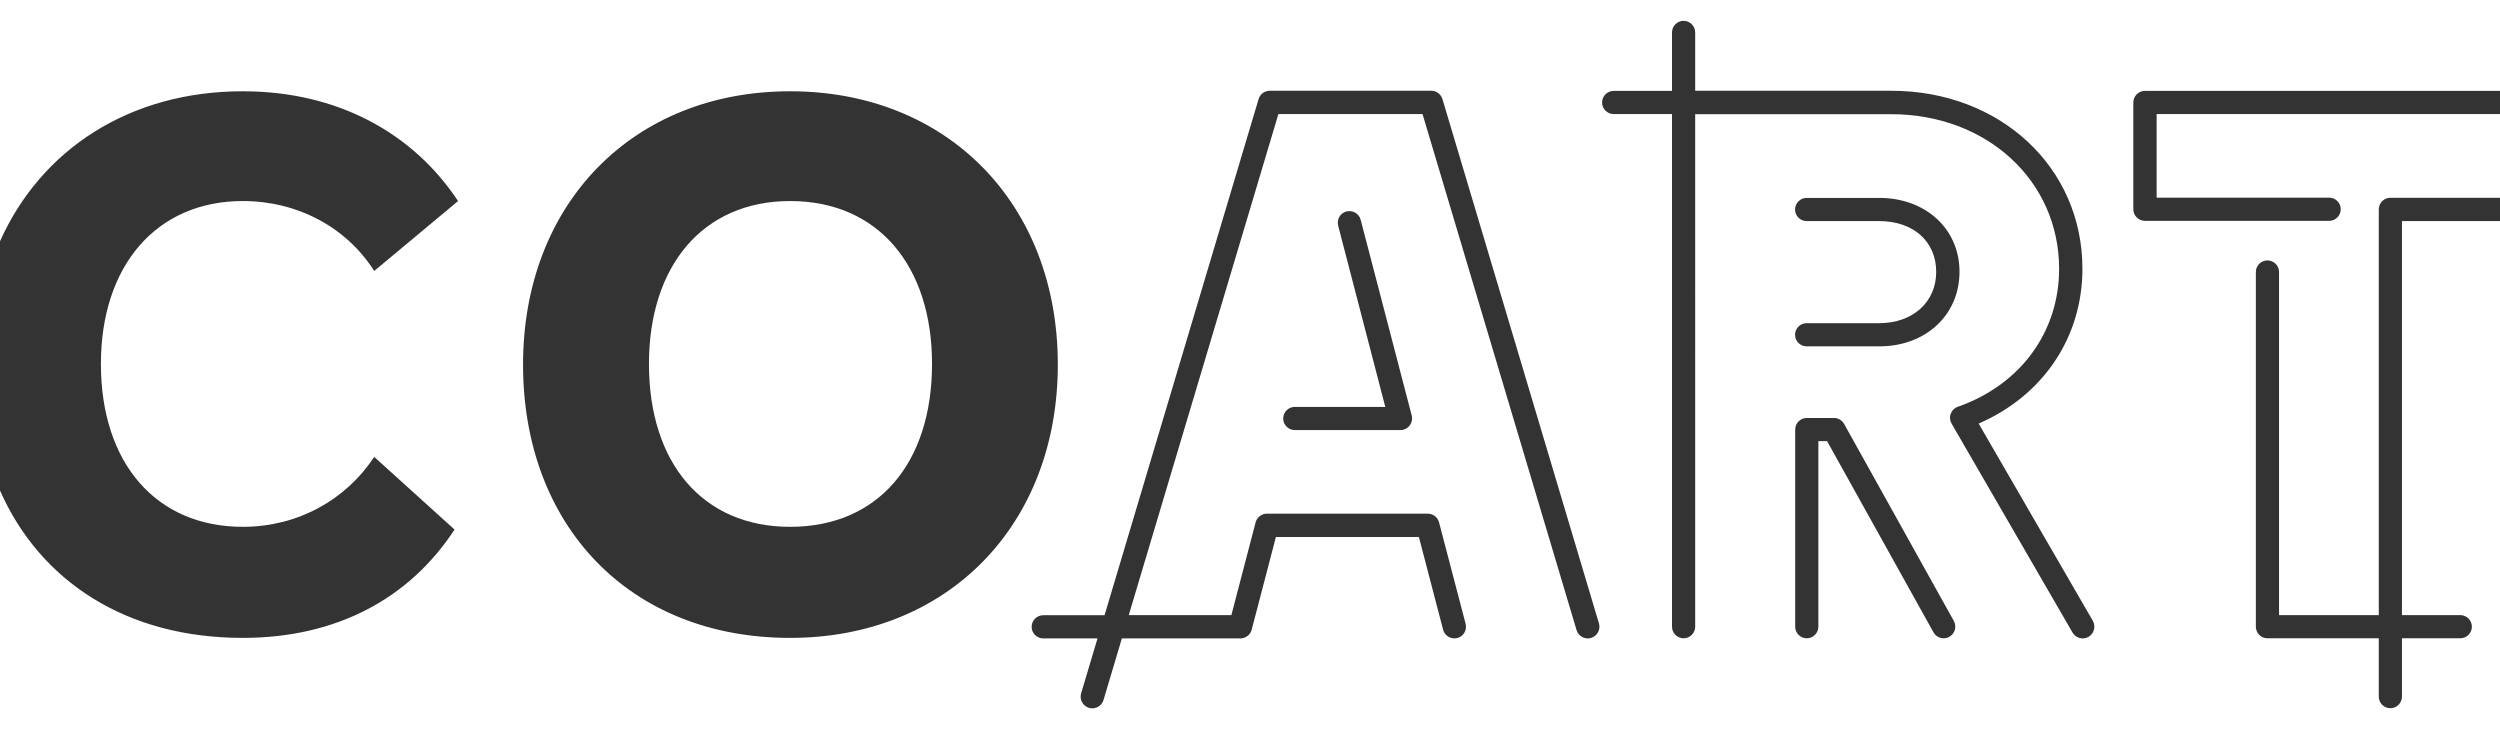 <?xml version="1.0" encoding="utf-8"?>
<!-- Generator: Adobe Illustrator 28.0.0, SVG Export Plug-In . SVG Version: 6.00 Build 0)  -->
<svg version="1.1" id="Layer_1" xmlns="http://www.w3.org/2000/svg" xmlns:xlink="http://www.w3.org/1999/xlink" x="0px" y="0px"
	 viewBox="0 0 1920 560" style="enable-background:new 0 0 1920 560;" xml:space="preserve">
<rect x="0" y="0" width="1920" height="560" fill="#333333" stroke="none"/>
<style type="text/css">
	.st0{fill:#FFFFFF;}
</style>
<g>
	<path class="st0" d="M1844.7,433.4v39h44.8c4.9,0,8.9,4,8.9,8.9c0,4.9-4,8.9-8.9,8.9h-44.8v44.8c0,4.9-4,8.9-8.9,8.9
		c-4.9,0-8.9-4-8.9-8.9v-44.8h-30.3h-55.2c-4.9,0-8.9-4-8.9-8.9V208.9c0-4.9,4-8.9,8.9-8.9s8.9,4,8.9,8.9v263.5h46.3h30.3v-39V160.8
		c0-4.9,4-8.9,8.9-8.9h84.2V87.6h-263.7v64.2h85h47.5c4.9,0,8.9,4,8.9,8.9c0,4.9-4,8.9-8.9,8.9h-47.5h-94c-4.9,0-8.9-4-8.9-8.9V78.7
		c0-4.9,4-8.9,8.9-8.9H1920V0H0v185.3C31.6,114.6,99.7,70.1,186.4,70.1c72.5,0,130.5,31.7,165.4,84.3l-64.4,53.7
		c-21.5-33.8-59.1-53.7-100.9-53.7c-66.6,0-109,49.9-109,125.1c0,76.2,42.4,125.1,109,125.1c41.9,0,78.9-20.4,100.9-53.7l61.7,55.8
		c-34.4,52.6-90.2,83.2-162.7,83.2C96.8,489.9,30.7,446.3,0,376.7V560h1920V169.8h-75.3V433.4z M606.8,489.9
		c-123.5,0-205.1-86.4-205.1-209.9c0-123.5,84.3-209.9,205.1-209.9S812.4,156.5,812.4,280C812.4,403.5,727.6,489.9,606.8,489.9z
		 M1222,489.9c-0.9,0.3-1.7,0.4-2.6,0.4c-3.9,0-7.4-2.5-8.6-6.4L1092.5,87.6H981.8L876.5,440.2l-9.6,32.2h28.8h50l18.6-71.2
		c1-3.9,4.6-6.7,8.7-6.7h123.5c4.1,0,7.6,2.7,8.7,6.7l20.4,77.9c1.2,4.8-1.6,9.7-6.4,10.9c-4.8,1.2-9.7-1.6-10.9-6.4l-18.6-71.2
		H979.9l-18.6,71.2c-1,3.9-4.6,6.7-8.7,6.7h-56.9h-34.1l-14.1,47.3c-1.2,3.9-4.7,6.4-8.6,6.4c-0.8,0-1.7-0.1-2.6-0.4
		c-4.7-1.4-7.4-6.4-6-11.1l12.6-42.2h-41.7c-4.9,0-8.9-4-8.9-8.9c0-4.9,4-8.9,8.9-8.9h47.1L966.6,76.1c1.1-3.8,4.6-6.4,8.6-6.4h124
		c4,0,7.4,2.6,8.6,6.4L1228,478.8C1229.4,483.5,1226.7,488.5,1222,489.9z M1027.7,173.3c-1.2-4.8,1.6-9.7,6.4-10.9
		c4.7-1.2,9.7,1.6,10.9,6.4l39.2,150.3c0.7,2.7,0.1,5.5-1.6,7.7s-4.3,3.5-7.1,3.5h-81.1c-4.9,0-8.9-4-8.9-8.9c0-4.9,4-8.9,8.9-8.9
		h69.5L1027.7,173.3z M1497,489.1c-1.4,0.8-2.9,1.1-4.3,1.1c-3.1,0-6.2-1.7-7.8-4.6l-81.7-146.8h-6.7v142.5c0,4.9-4,8.9-8.9,8.9
		c-4.9,0-8.9-4-8.9-8.9V329.9c0-4.9,4-8.9,8.9-8.9h20.9c3.3,0,6.2,1.8,7.8,4.6l84.3,151.4C1502.9,481.3,1501.4,486.7,1497,489.1z
		 M1443.3,169.8h-55.8c-4.9,0-8.9-4-8.9-8.9c0-4.9,4-8.9,8.9-8.9h55.8c35.7,0,61.6,23.9,61.6,56.7c0,33.2-25.9,57.3-61.6,57.3h-55.8
		c-4.9,0-8.9-4-8.9-8.9c0-4.9,4-8.9,8.9-8.9h55.8c25.7,0,43.7-16.2,43.7-39.4C1487,185.4,1469.4,169.8,1443.3,169.8z M1604,489.1
		c-1.4,0.8-3,1.2-4.5,1.2c-3.1,0-6.1-1.6-7.8-4.5l-92.9-160.5c-1.3-2.3-1.6-5.1-0.6-7.6c0.9-2.5,2.9-4.5,5.4-5.3
		c48-16.8,77.8-57.4,77.8-105.9c0-67.7-55.5-118.8-129-118.8h-108.2h-42.3V280v201.3c0,4.9-4,8.9-8.9,8.9s-8.9-4-8.9-8.9V280V87.6
		h-44.8c-4.9,0-8.9-4-8.9-8.9c0-4.9,4-8.9,8.9-8.9h44.8V24.9c0-4.9,4-8.9,8.9-8.9s8.9,4,8.9,8.9v44.8h42.3h108.2
		c83.8,0,146.9,58.8,146.9,136.7c0,52.8-30.3,97.5-79.7,118.9l87.7,151.5C1609.7,481.1,1608.3,486.6,1604,489.1z"/>
	<path class="st0" d="M606.8,154.4c-67.1,0-108.4,49.9-108.4,125.1c0,76.2,41.3,125.1,108.4,125.1c67.6,0,109-48.9,109-125.1
		C715.8,204.3,674.5,154.4,606.8,154.4z"/>
</g>
</svg>
